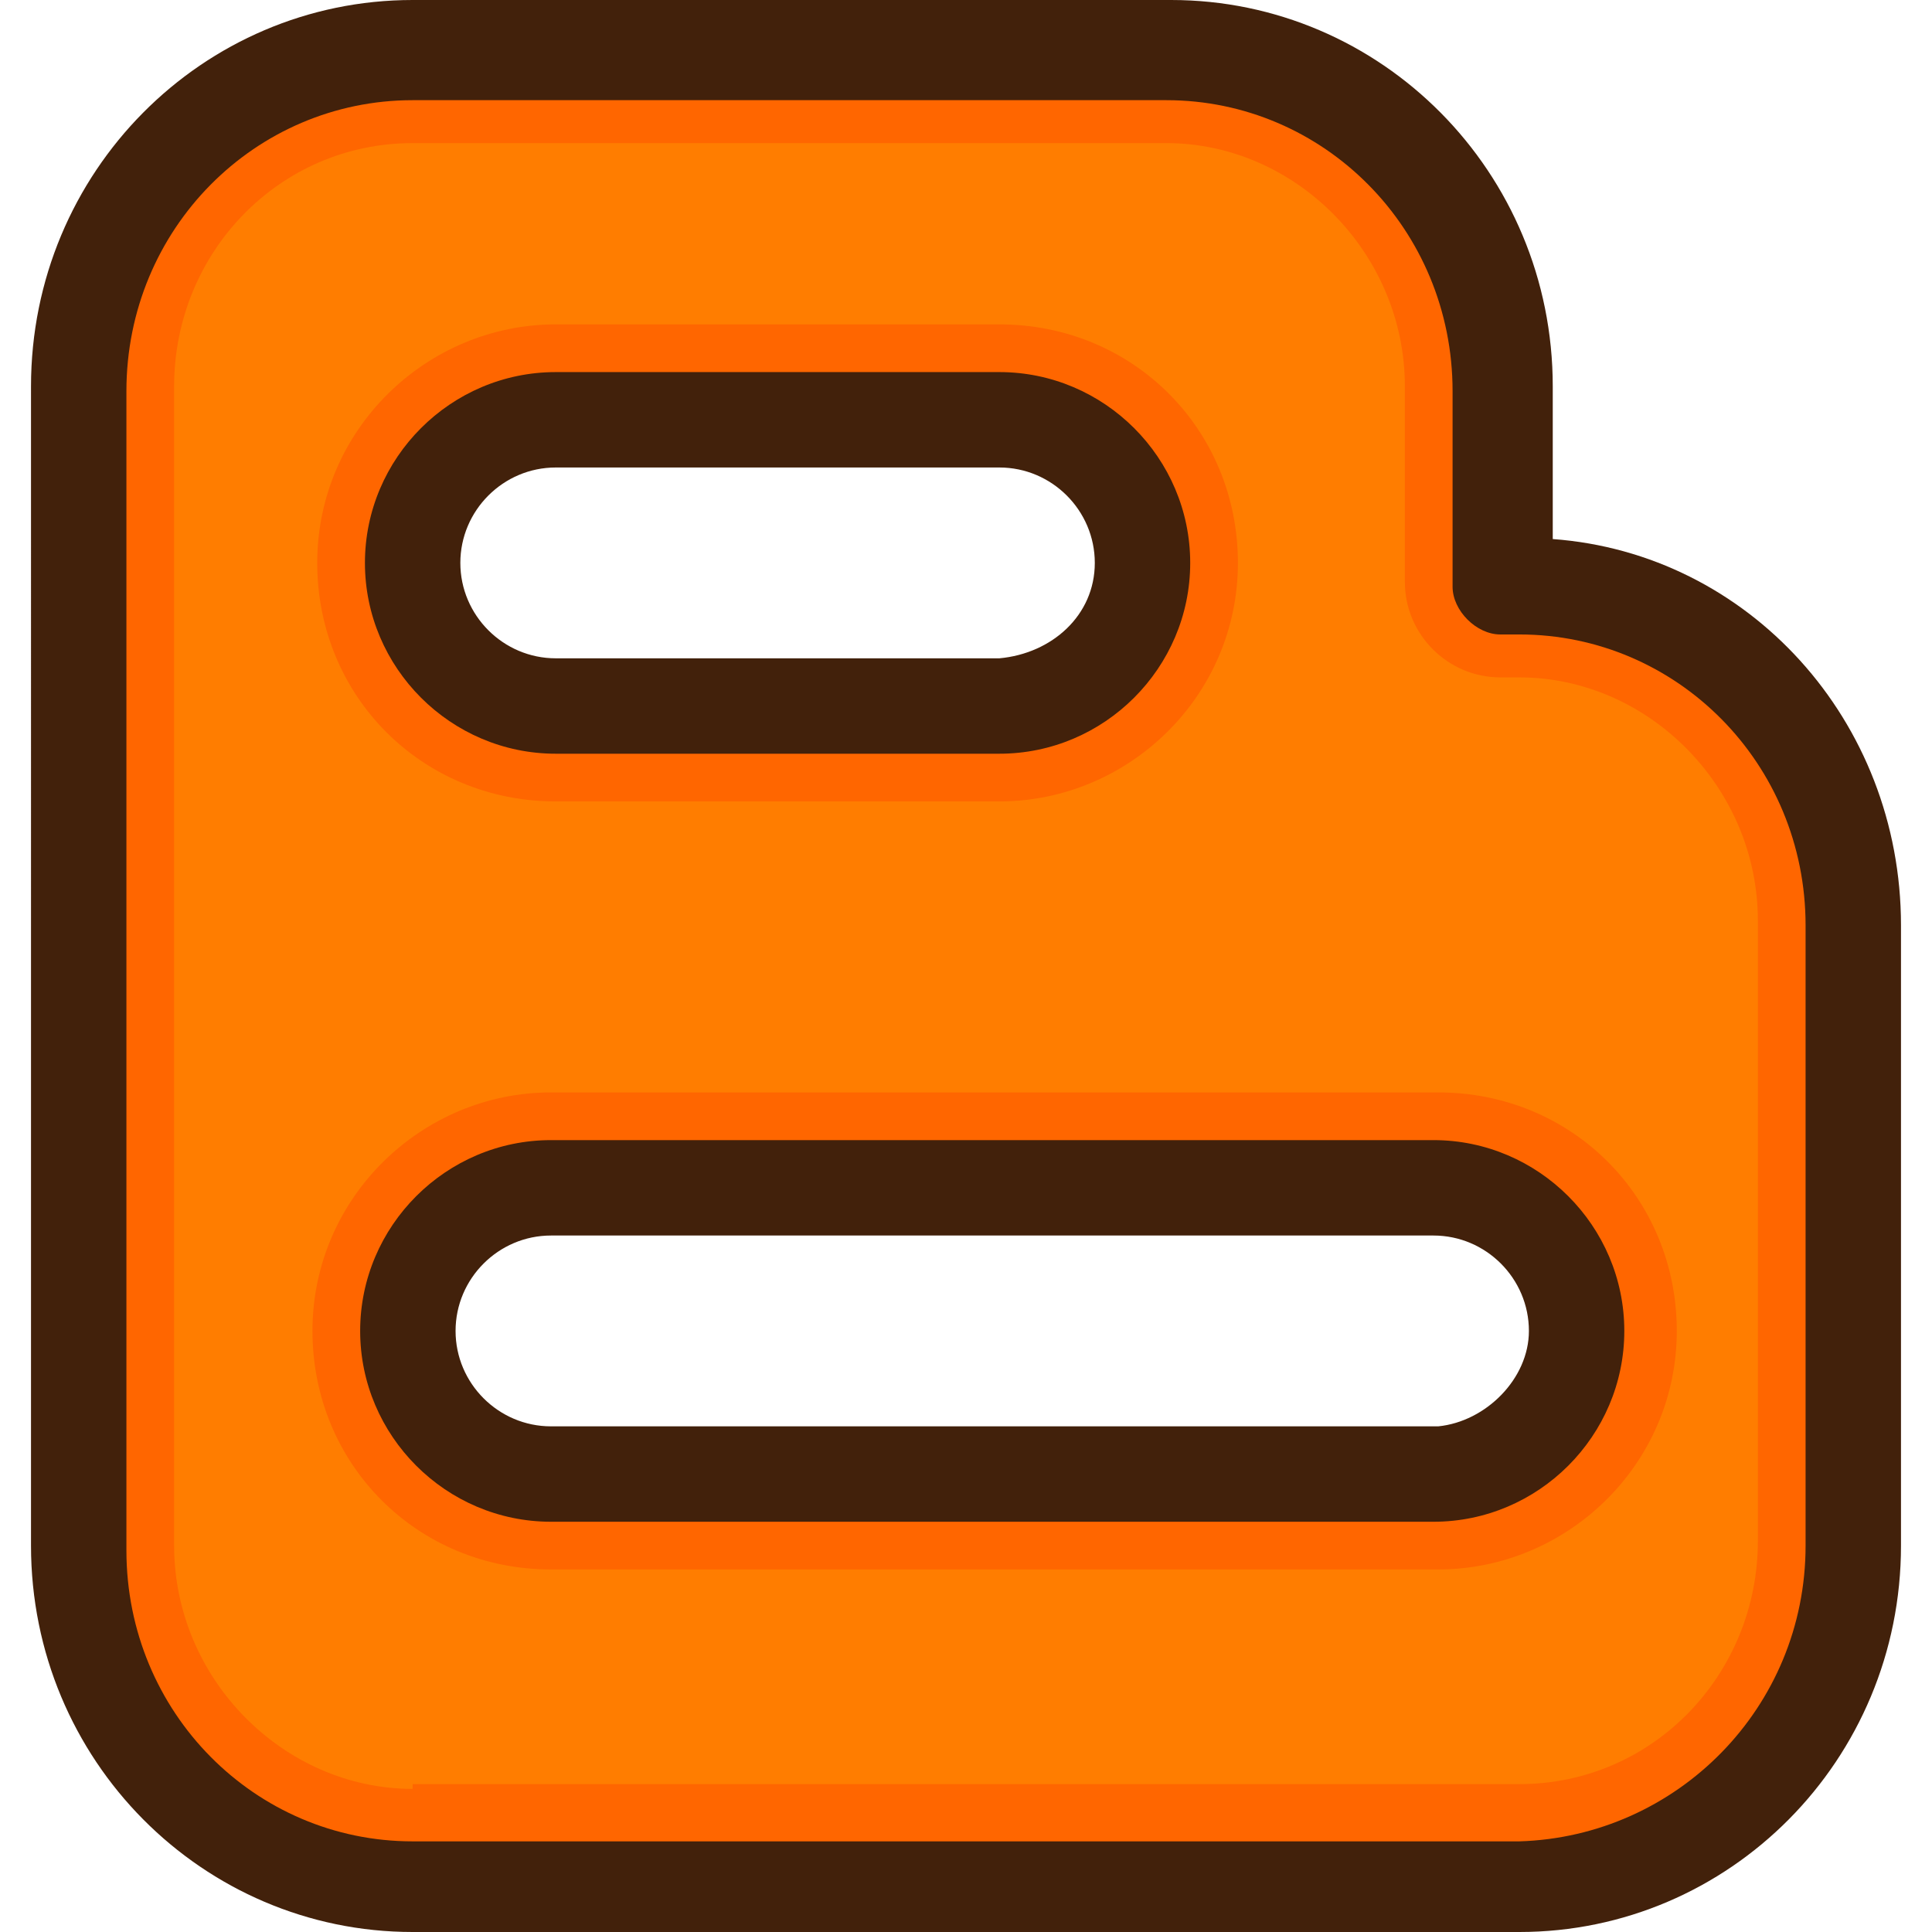 <?xml version="1.0" encoding="iso-8859-1"?>
<!-- Uploaded to: SVG Repo, www.svgrepo.com, Generator: SVG Repo Mixer Tools -->
<svg height="800px" width="800px" version="1.1" id="Layer_1" xmlns="http://www.w3.org/2000/svg" xmlns:xlink="http://www.w3.org/1999/xlink" 
	 viewBox="0 0 324 324" xml:space="preserve">
<path style="fill:#FF6600;" d="M255.8,100.6h-3.4c-1.2,0-3-1.8-3-3V64.8c0-29.7-23.8-53.8-53-53.8H69.2c-29.2,0-53,24.1-53,53.8
	v194.4c0,29.7,23.8,53.8,53,53.8h185.6c29.2,0,53-24.1,53-53.8v-104C307.8,126,284.5,101.5,255.8,100.6z M93.2,67.4h74.4
	c14.9,0,27,12.1,27,27c0,14.4-11.9,26.3-27.1,27H93.2c-14.9,0-27-12.1-27-27S78.3,67.4,93.2,67.4z M241.1,250.2H92.4
	c-14.9,0-27-12.1-27-27s12.1-27,27-27h148c14.9,0,27,12.1,27,27C267.4,237.6,255.8,249.4,241.1,250.2z"/>
<path style="fill:#FF7D00;" d="M69.2,300c-21.6,0-40-18.4-40-40.8V64.8c0-22.4,17.6-40.8,40-40.8h126.4c21.6,0,40,18.4,40,40.8v32.8
	c0,8.8,7.2,16,16,16h3.2c21.6,0,40,18.4,40,40.8v104c0,22.4-17.6,40.8-40,40.8H69.2V300z M92.4,183.2c-21.6,0-40,17.6-40,40
	s17.6,40,40,40h148.8c21.6,0,40-17.6,40-40s-17.6-40-40-40H92.4z M93.2,54.4c-21.6,0-40,17.6-40,40s17.6,40,40,40h74.4
	c21.6,0,40-17.6,40-40s-17.6-40-40-40H93.2z"/>
<g>
	<path style="fill:#42210B;" d="M183.6,94.4c0-8.8-7.2-16-16-16H93.2c-8.8,0-16,7.2-16,16s7.2,16,16,16h74.4
		C176.4,109.6,183.6,103.2,183.6,94.4z M167.6,62.4c17.6,0,32,14.4,32,32s-14.4,32-32,32H93.2c-17.6,0-32-14.4-32-32s14.4-32,32-32
		H167.6z"/>
	<path style="fill:#42210B;" d="M256.4,223.2c0-8.8-7.2-16-16-16h-148c-8.8,0-16,7.2-16,16s7.2,16,16,16h148.8
		C249.2,238.4,256.4,231.2,256.4,223.2z M240.4,191.2c17.6,0,32,14.4,32,32s-14.4,32-32,32h-148c-17.6,0-32-14.4-32-32
		s14.4-32,32-32H240.4z"/>
	<path style="fill:#42210B;" d="M302.8,259.2v-104c0-27.2-21.6-48.8-48-48.8h-3.2c-4,0-8-4-8-8V65.6c0-27.2-21.6-48.8-48-48.8H69.2
		c-26.4,0-48,21.6-48,48.8V260c0,27.2,21.6,48.8,48,48.8h185.6C281.2,308,302.8,286.4,302.8,259.2z M318.8,155.2v104
		c0,36-28.8,64.8-64,64.8H69.2c-35.2,0-64-28.8-64-64.8V64.8C5.2,28.8,34,0,69.2,0h127.2c35.2,0,64,28.8,64,64.8v25.6
		C293.2,92.8,318.8,120.8,318.8,155.2z"/>
</g>
</svg>